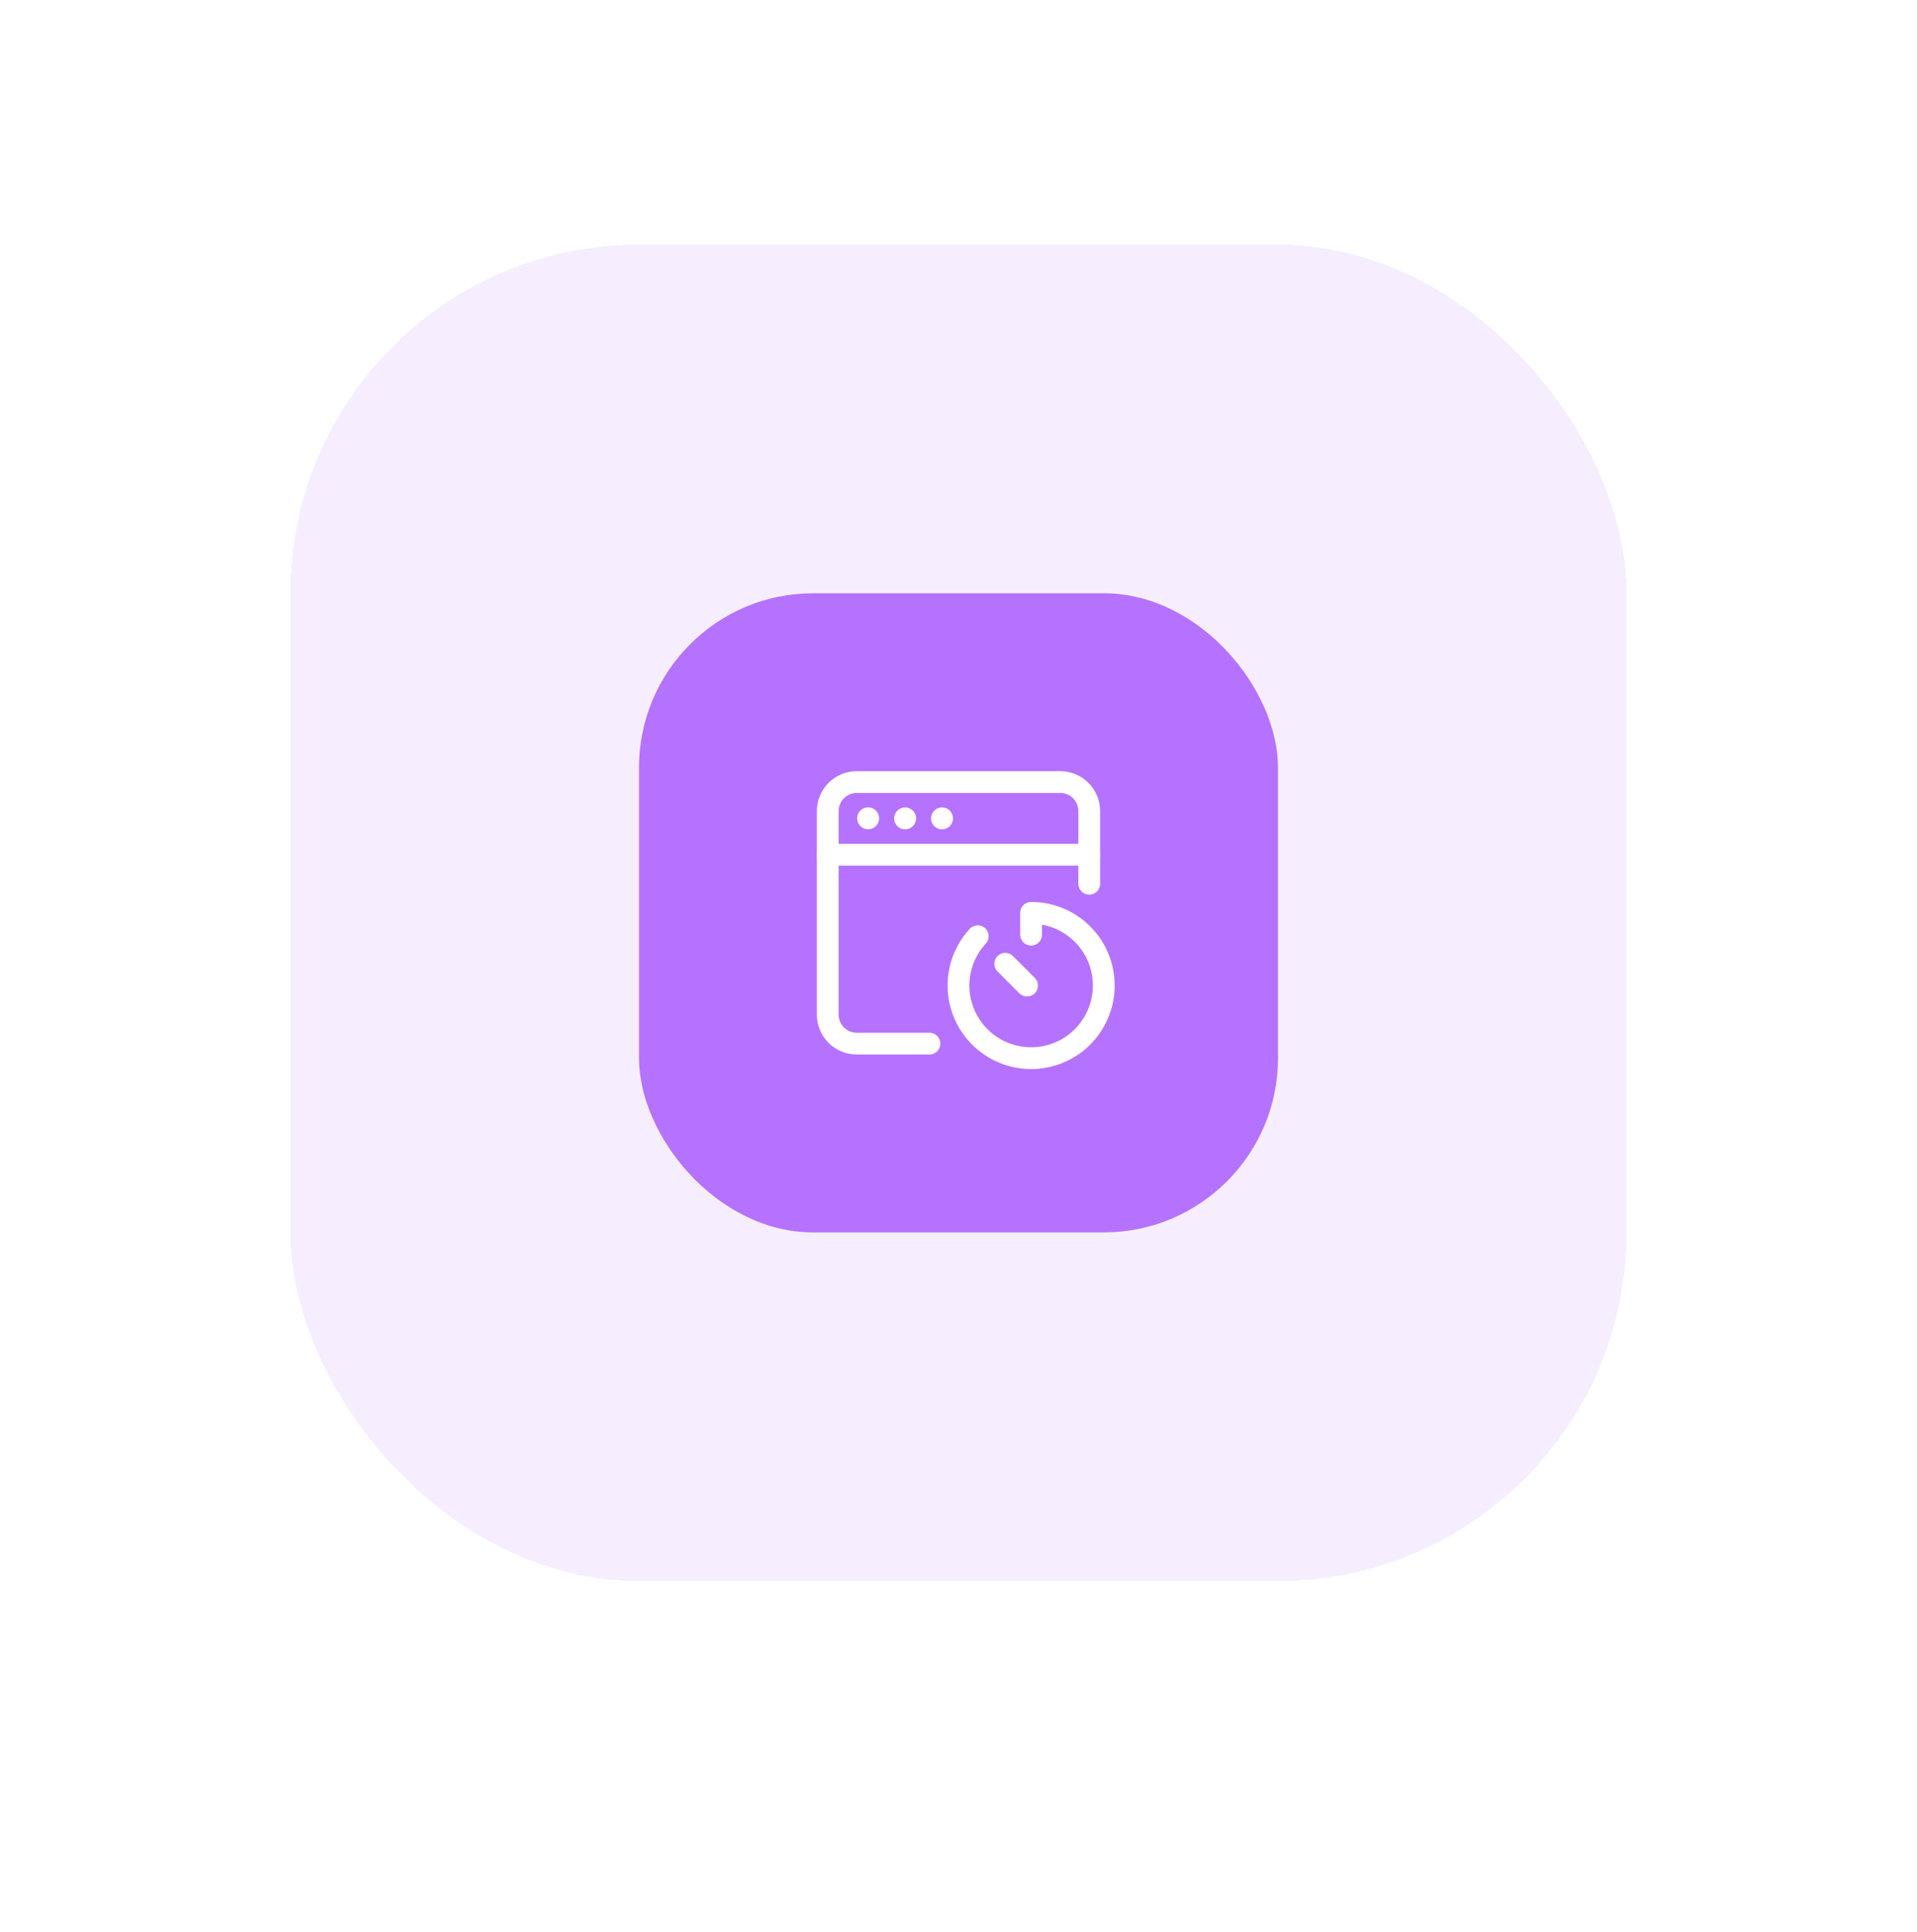 <?xml version="1.0" encoding="UTF-8"?> <svg xmlns="http://www.w3.org/2000/svg" width="132" height="133" viewBox="0 0 132 133" fill="none"><g filter="url(#filter0_d_23676_282421)"><rect x="20" y="16.842" width="92" height="92" rx="24" fill="white" shape-rendering="crispEdges"></rect><rect x="20" y="16.842" width="92" height="92" rx="24" fill="#B572FF" fill-opacity="0.12" shape-rendering="crispEdges"></rect><rect x="44" y="40.842" width="44" height="44" rx="12" fill="#B572FF"></rect><path d="M56.996 58.84H75.004" stroke="white" stroke-width="1.5" stroke-linecap="round" stroke-linejoin="round"></path><path d="M64.865 56.334L64.86 56.339L64.865 56.344L64.87 56.339L64.865 56.334" stroke="white" stroke-width="1.5" stroke-linecap="round" stroke-linejoin="round"></path><path d="M62.325 56.334L62.32 56.339L62.325 56.344L62.33 56.339L62.325 56.334" stroke="white" stroke-width="1.5" stroke-linecap="round" stroke-linejoin="round"></path><path d="M59.777 56.329L59.772 56.334L59.777 56.339L59.782 56.334L59.777 56.329" stroke="white" stroke-width="1.5" stroke-linecap="round" stroke-linejoin="round"></path><path d="M63.999 71.846H58.997C58.466 71.846 57.957 71.635 57.582 71.26C57.207 70.885 56.996 70.376 56.996 69.845V55.839C56.996 55.309 57.207 54.799 57.582 54.424C57.957 54.049 58.466 53.838 58.997 53.838H73.003C73.534 53.838 74.043 54.049 74.418 54.424C74.793 54.799 75.004 55.309 75.004 55.839V60.841" stroke="white" stroke-width="1.5" stroke-linecap="round" stroke-linejoin="round"></path><path d="M70.719 67.849L69.219 66.349" stroke="white" stroke-width="1.5" stroke-linecap="round" stroke-linejoin="round"></path><path d="M70.998 64.343V62.842C73.366 62.84 75.411 64.499 75.897 66.816C76.384 69.133 75.179 71.475 73.011 72.425C70.842 73.376 68.304 72.676 66.929 70.748C65.555 68.82 65.72 66.192 67.326 64.452" stroke="white" stroke-width="1.5" stroke-linecap="round" stroke-linejoin="round"></path></g><defs><filter id="filter0_d_23676_282421" x="0" y="0.842" width="132" height="132" filterUnits="userSpaceOnUse" color-interpolation-filters="sRGB"><feFlood flood-opacity="0" result="BackgroundImageFix"></feFlood><feColorMatrix in="SourceAlpha" type="matrix" values="0 0 0 0 0 0 0 0 0 0 0 0 0 0 0 0 0 0 127 0" result="hardAlpha"></feColorMatrix><feOffset dy="https://www.plannthat.com/wp-content/uploads/2023/07/4"></feOffset><feGaussianBlur stdDeviation="10"></feGaussianBlur><feComposite in2="hardAlpha" operator="out"></feComposite><feColorMatrix type="matrix" values="0 0 0 0 0 0 0 0 0 0 0 0 0 0 0 0 0 0 0.1 0"></feColorMatrix><feBlend mode="normal" in2="BackgroundImageFix" result="effect1_dropShadow_23676_282421"></feBlend><feBlend mode="normal" in="SourceGraphic" in2="effect1_dropShadow_23676_282421" result="shape"></feBlend></filter></defs></svg> 